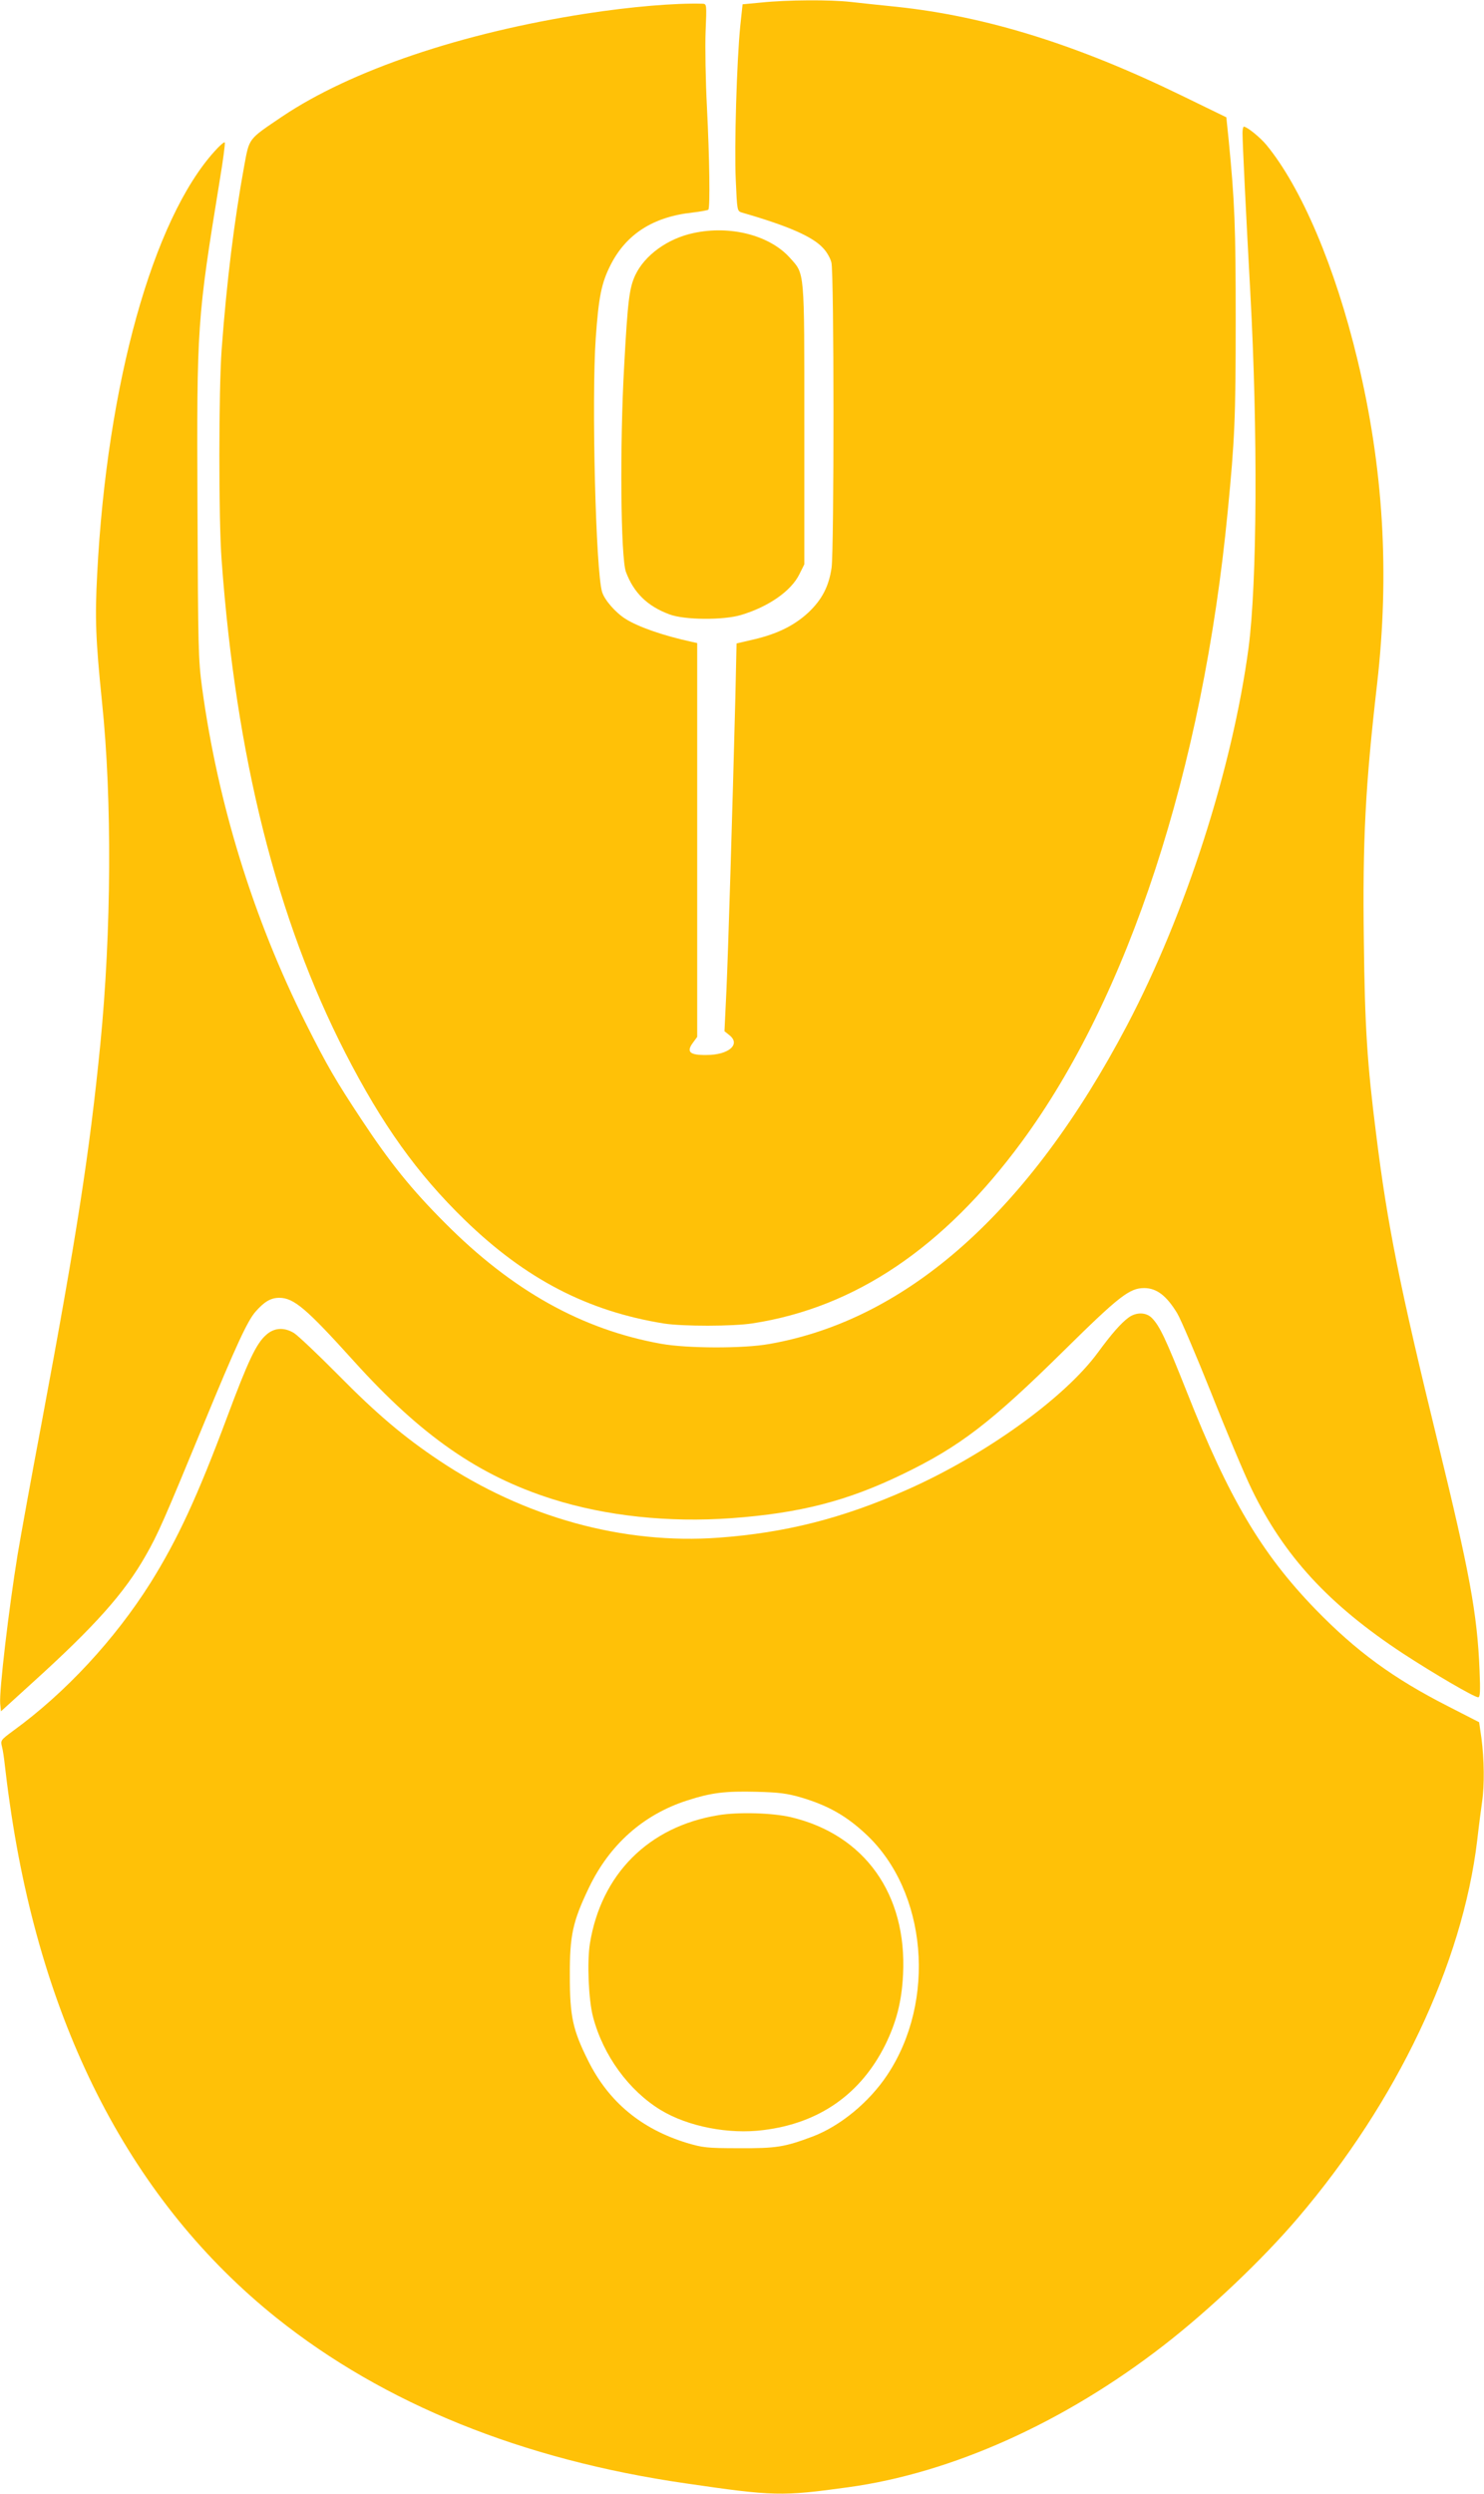 <?xml version="1.0" standalone="no"?>
<!DOCTYPE svg PUBLIC "-//W3C//DTD SVG 20010904//EN"
 "http://www.w3.org/TR/2001/REC-SVG-20010904/DTD/svg10.dtd">
<svg version="1.0" xmlns="http://www.w3.org/2000/svg"
 width="762pt" height="1280pt" viewBox="0 0 762 1280"
 preserveAspectRatio="xMidYMid meet">
<g transform="translate(0,1280) scale(0.1,-0.1)"
fill="#ffc107" stroke="none">
<path d="M3909 12787 l-96 -9 -12 -112 c-18 -181 -31 -619 -23 -790 7 -159 7
-159 32 -167 240 -69 367 -125 419 -185 17 -18 35 -50 40 -71 14 -50 14 -1471
1 -1566 -14 -97 -50 -165 -120 -231 -73 -67 -159 -109 -278 -137 l-90 -21 -6
-272 c-15 -587 -37 -1311 -46 -1509 l-10 -209 25 -20 c60 -47 -3 -102 -118
-102 -86 -1 -104 16 -69 63 l22 30 0 1010 0 1011 -27 6 c-148 32 -276 77 -341
118 -51 32 -107 96 -120 137 -33 101 -55 989 -33 1304 15 211 29 282 76 375
80 158 218 247 419 269 43 5 80 12 83 15 10 9 6 267 -7 526 -7 134 -10 309 -7
387 6 142 6 143 -16 144 -139 4 -366 -15 -599 -51 -638 -99 -1206 -291 -1559
-528 -176 -119 -168 -108 -195 -253 -51 -279 -90 -593 -116 -944 -15 -212 -16
-866 0 -1080 74 -1011 283 -1842 636 -2530 188 -366 368 -618 612 -855 312
-303 631 -469 1024 -532 98 -15 353 -15 455 1 526 81 982 389 1381 931 548
744 930 1911 1058 3235 36 370 41 478 41 980 0 486 -5 608 -36 926 l-12 117
-226 110 c-542 264 -1006 408 -1466 457 -82 8 -189 20 -236 25 -103 12 -328
11 -460 -3z"/>
<path d="M6380 12118 c0 -49 18 -419 40 -818 39 -714 35 -1490 -9 -1825 -83
-618 -322 -1362 -623 -1935 -502 -955 -1128 -1513 -1838 -1637 -134 -24 -421
-23 -555 1 -407 73 -765 273 -1110 620 -173 173 -283 310 -429 531 -133 201
-177 277 -285 492 -270 539 -452 1127 -533 1721 -20 147 -21 206 -24 937 -4
929 -2 956 115 1674 17 102 28 187 25 190 -3 4 -26 -16 -51 -44 -318 -350
-554 -1198 -604 -2170 -12 -227 -8 -337 25 -660 52 -499 48 -1177 -9 -1755
-55 -554 -121 -978 -300 -1935 -53 -280 -109 -589 -125 -685 -45 -277 -95
-700 -89 -763 l4 -39 165 150 c317 287 469 457 578 649 63 110 94 181 299 678
165 400 224 528 266 575 45 51 78 70 121 70 75 0 140 -56 383 -325 346 -383
641 -588 1020 -708 275 -87 596 -121 918 -98 354 26 595 88 880 226 292 141
453 264 830 636 282 278 335 319 410 319 64 0 115 -39 170 -130 18 -30 97
-215 175 -410 77 -195 170 -416 206 -490 166 -344 397 -595 779 -846 158 -103
365 -224 385 -224 10 0 12 28 7 142 -12 288 -51 498 -212 1158 -198 810 -261
1123 -319 1591 -46 361 -58 554 -63 989 -7 518 8 800 68 1320 65 569 33 1109
-101 1665 -114 474 -287 882 -467 1101 -31 38 -100 94 -116 94 -4 0 -7 -15 -7
-32z"/>
<path d="M3561 11604 c-133 -28 -251 -114 -299 -216 -31 -66 -39 -135 -57
-465 -23 -405 -18 -985 9 -1058 40 -107 110 -176 224 -218 77 -29 277 -30 367
-3 141 42 257 123 299 208 l26 52 0 716 c0 806 3 771 -75 858 -104 115 -306
167 -494 126z"/>
<path d="M5794 6038 c-39 -29 -87 -84 -156 -178 -172 -235 -582 -529 -983
-706 -329 -146 -623 -220 -964 -245 -491 -36 -999 104 -1436 396 -181 121
-320 238 -520 441 -104 105 -206 201 -225 213 -51 31 -102 28 -143 -9 -51 -44
-94 -136 -200 -420 -153 -410 -256 -632 -395 -854 -183 -290 -436 -563 -703
-757 -65 -48 -67 -50 -59 -82 5 -17 11 -61 15 -97 4 -36 15 -126 26 -200 165
-1150 628 -2042 1369 -2635 551 -440 1261 -728 2101 -849 451 -66 493 -67 834
-20 533 73 1111 333 1620 728 234 181 508 441 691 656 508 596 843 1302 919
1935 8 72 20 160 25 198 13 86 11 219 -3 326 l-12 83 -160 82 c-281 143 -471
282 -680 497 -277 286 -445 569 -660 1114 -109 274 -140 341 -181 382 -30 30
-81 30 -120 1z m-1681 -2462 c139 -41 234 -95 336 -191 311 -292 360 -853 107
-1233 -93 -140 -241 -262 -383 -316 -144 -54 -186 -61 -378 -60 -166 0 -187 3
-268 27 -235 72 -402 211 -507 422 -79 158 -94 227 -94 435 -1 209 15 280 99
455 106 220 279 373 502 445 127 41 196 49 358 45 114 -3 156 -8 228 -29z"/>
<path d="M3689 3485 c-358 -58 -602 -302 -660 -659 -15 -95 -7 -288 16 -376
52 -198 184 -379 349 -479 139 -84 349 -125 526 -102 286 35 499 184 625 436
58 118 85 223 92 362 21 413 -198 719 -577 808 -96 22 -269 27 -371 10z"/>
</g>
</svg>
